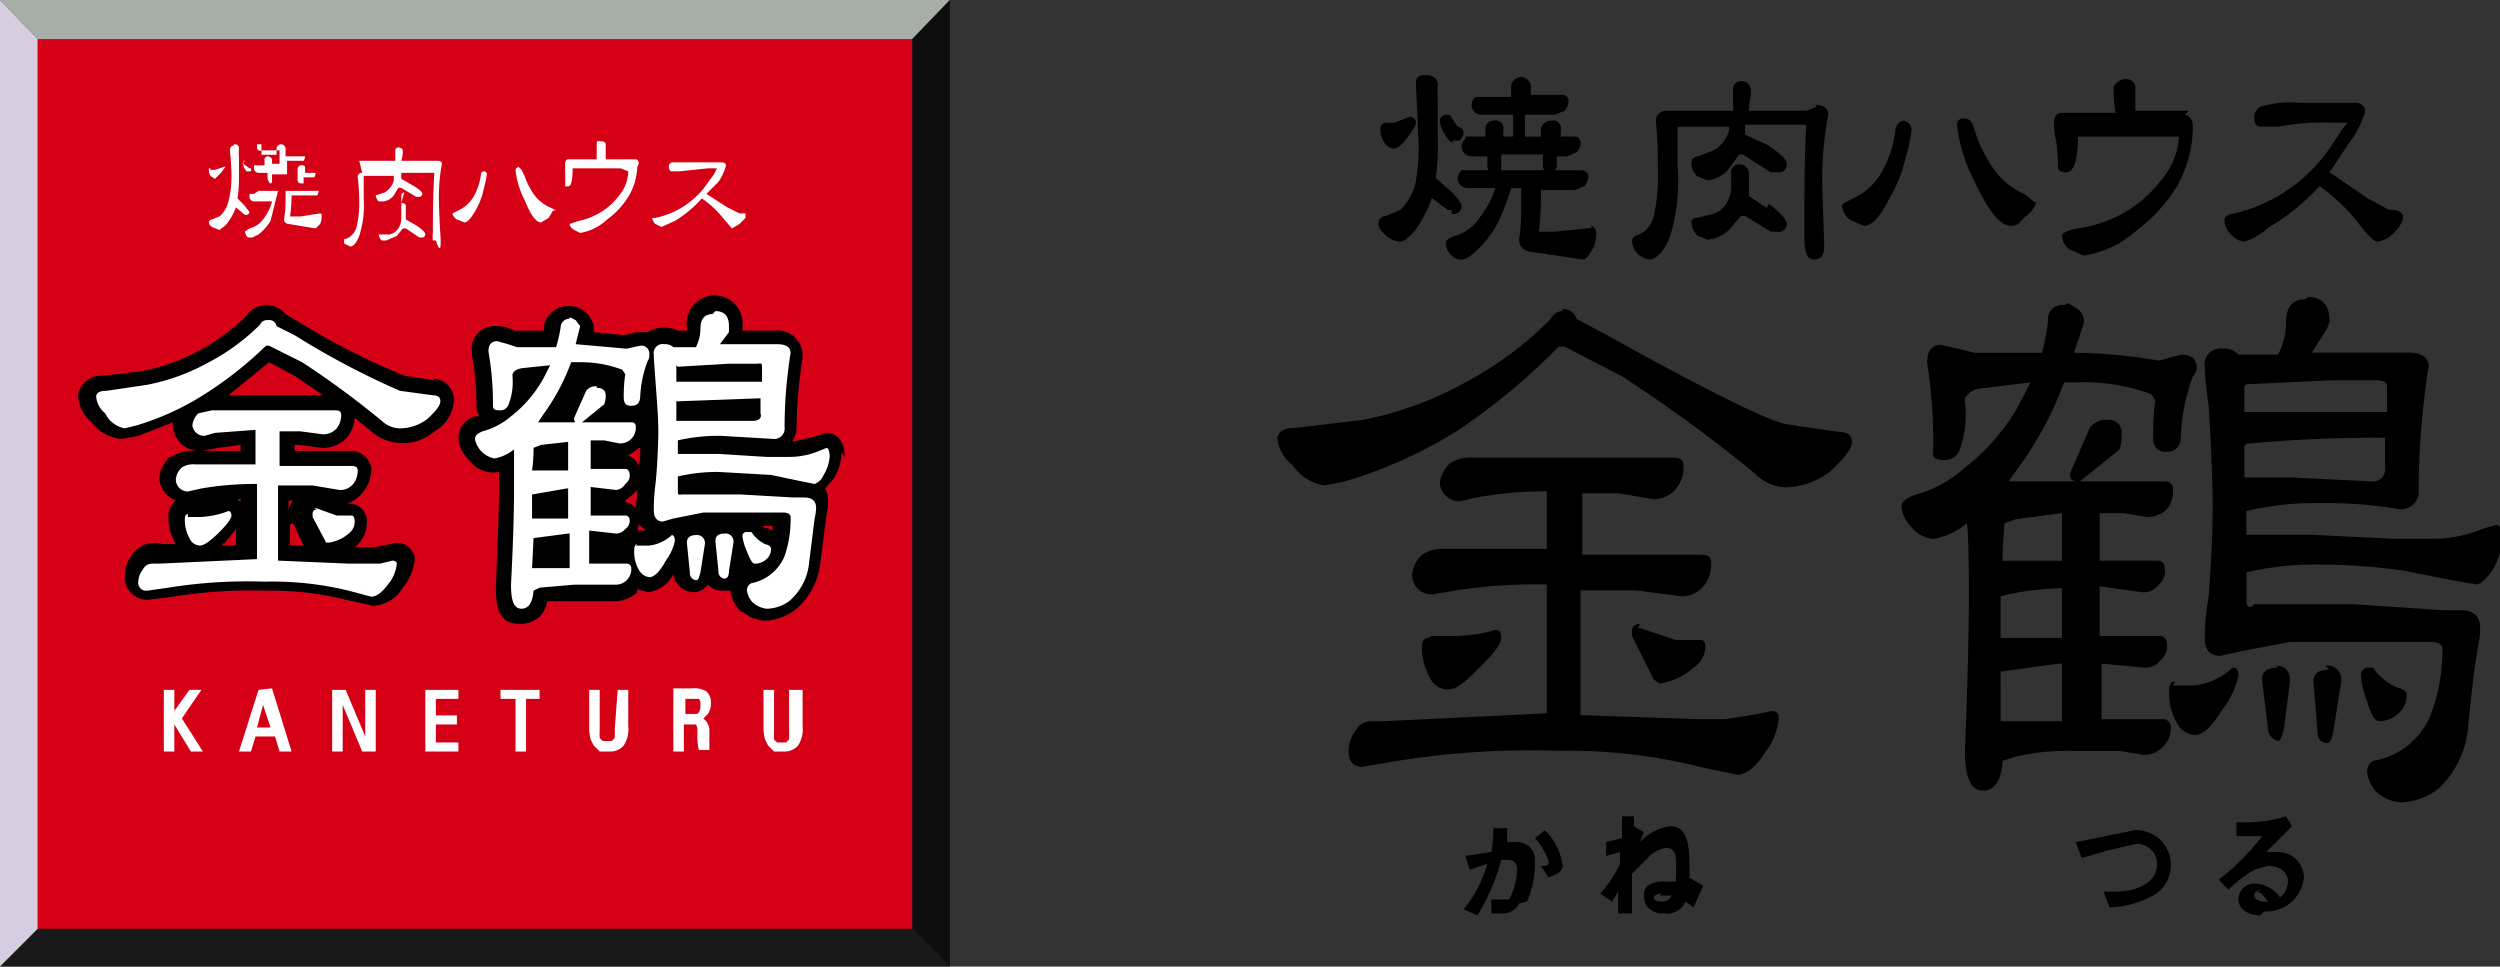 <svg xmlns="http://www.w3.org/2000/svg" xmlns:xlink="http://www.w3.org/1999/xlink" width="166.334" height="64.31" viewBox="0 0 166.334 64.31">
  <rect x="0" y="0" width="166.334" height="64.31" fill="#333333" stroke="none"/>
  <defs>
    <clipPath id="clip-path">
      <rect id="長方形_113" data-name="長方形 113" width="63.2" height="64.31" fill="none"/>
    </clipPath>
    <clipPath id="clip-path-2">
      <rect id="長方形_116" data-name="長方形 116" width="81.351" height="55.904" fill="none"/>
    </clipPath>
  </defs>
  <g id="logo" transform="translate(-112.996 -12.999)">
    <g id="アートワーク_1" data-name="アートワーク 1" transform="translate(144.596 45.154)">
      <g id="グループ_9" data-name="グループ 9" transform="translate(-31.6 -32.155)">
        <rect id="長方形_112" data-name="長方形 112" width="58.2" height="59.2" transform="translate(2.5 2.6)" fill="#d50015"/>
        <path id="パス_575" data-name="パス 575" d="M2.5,61.8,0,64.3H63.2l-2.5-2.5Z" fill="#191919"/>
        <g id="グループ_8" data-name="グループ 8" clip-path="url(#clip-path)">
          <path id="パス_576" data-name="パス 576" d="M28.9,25.3h0l-2-.3A49.3,49.3,0,0,1,20,21.5l-1-.6a1.627,1.627,0,0,0-2.6.1,13.2,13.2,0,0,1-3.1,2.3,13.2,13.2,0,0,1-3.9,1.4L6.9,25a1.6,1.6,0,0,0-1.7,1.2v.2a2.5,2.5,0,0,0,.9,1.7,2.7,2.7,0,0,0,2,1.1L9.2,29l2.3-.9h0a1.8,1.8,0,0,0,2,1.9l1-.2,1.5-.2V30H12.9a2.4,2.4,0,0,0-1.5.4h-.1a2.2,2.2,0,0,0-.7,1.4h0a1.7,1.7,0,0,0,1.1,1.5,1.3,1.3,0,0,0-.5,1.1,3.5,3.5,0,0,0,.5,1.8h-.9a1.8,1.8,0,0,0-2,.7,2.4,2.4,0,0,0-.5,1.4,1.5,1.5,0,0,0,1.6,1.6l1.6-.2a32.6,32.6,0,0,1,6.2-.4,20.6,20.6,0,0,1,5.3.6l1.8.4a2.4,2.4,0,0,0,2-1.2,3.5,3.5,0,0,0,.8-2,1.2,1.2,0,0,0-1.6-.9l-1,.2H23.6a2,2,0,0,0,.8-1.5,1.2,1.2,0,0,0-1.2-1.4h-.1a2.1,2.1,0,0,0,1-.7,2.4,2.4,0,0,0,.6-1.7A1.4,1.4,0,0,0,23.3,30H19.6v-.4h.3l1.5.2a2.2,2.2,0,0,0,1.7-.7,2.3,2.3,0,0,0,.5-1.3l1.1.9a3.2,3.2,0,0,0,4.2,0,2.5,2.5,0,0,0,1.3-2.1,1.4,1.4,0,0,0-1.4-1.4m-9.3,9.6.7,1.5h-.9V34.9m-.1-.9v-.7h.3a1.4,1.4,0,0,0-.3.7m-4.3,2.2.8-1v1.1h-.9v-.2m.6-2.9H16v.2l-.2-.2M19.6,25l1.9,1.3H15.2l2.7-2.2,1.7.9"/>
          <path id="パス_577" data-name="パス 577" d="M56.2,30.4c0-1.5-1-1.6-1.2-1.6l-1,.3-1.3.3a2.1,2.1,0,0,0,.3-.9,30.8,30.8,0,0,1,.4-4.7v-.2A1.667,1.667,0,0,0,51.5,22H49.4v-.3a1.859,1.859,0,1,0-3.7,0V22h-.6a2.1,2.1,0,0,0-2,.1h-.7l-.9.2-2-.2v-.4a1.7,1.7,0,0,0-3.3-.1V22h-2a2.2,2.2,0,0,0-1.2-.3,1.5,1.5,0,0,0-1.6,1.7v.2a19.2,19.2,0,0,1,.3,3.4,1.4,1.4,0,0,0,.2.7h-.3a1.5,1.5,0,0,0-1.1,1.4,2.2,2.2,0,0,0,.7,1.5,2,2,0,0,0,2,.8v1.3c0,1.5-.1,3.5-.2,6.2s1.1,2.6,1.7,2.6A1.7,1.7,0,0,0,36.4,40h4.5a2.2,2.2,0,0,0,1.5-.6v-.2l.7.2a2.2,2.2,0,0,0,1.7-1.2,1.4,1.4,0,0,0,1.4,1.2,1.2,1.2,0,0,0,.9-.5,1.4,1.4,0,0,0,1,.4h.5a2.4,2.4,0,0,0,.7,1.4h.1a2.6,2.6,0,0,0,1.5.6,3.6,3.6,0,0,0,2.1-.8,4.8,4.8,0,0,0,1.6-3.2l.4-3.1a4.6,4.6,0,0,0,.1-.9,1.9,1.9,0,0,0-.2-.8l.6-.7a3.7,3.7,0,0,0,.5-1.7M40,36.3Zm2.5-6.5h.1a4.869,4.869,0,0,1-.1,1.2,1.3,1.3,0,0,0-.7-.7l.6-.4m-5.7,6.7Zm4.9-3.3.5-.4.3-.3c0,.5-.1.9-.1,1.2a1.3,1.3,0,0,0-.7-.4M51,35.2l-.3-.2h.7v.3l-.4-.2m-7.9.2h-.7a1.6,1.6,0,0,0,.1-.4l.6.5"/>
          <path id="パス_578" data-name="パス 578" d="M17.8,21.3a.5.5,0,0,1,.6.4l1.2.6a53.4,53.4,0,0,0,7,3.7l2.2.3q.5,0,.5.4t-.9,1.2a3,3,0,0,1-1.8.6,1.8,1.8,0,0,1-1.2-.5,58.9,58.9,0,0,0-5.3-3.9L17.9,23h-.2a25.1,25.1,0,0,1-4.2,3.3,18.1,18.1,0,0,1-4.4,2l-.8.2a1.8,1.8,0,0,1-1.3-1,1.6,1.6,0,0,1-.6-1.1c0-.3.3-.4.7-.4l2.7-.4a13.9,13.9,0,0,0,4.1-1.5,14,14,0,0,0,3.4-2.5.5.5,0,0,1,.5-.3m-3.8,6h8.3c.3,0,.4.1.4.3a1.4,1.4,0,0,1-.3.9,1.2,1.2,0,0,1-.9.4L20,28.7H18.6V31h4.8q.4,0,.4.3a1.4,1.4,0,0,1-.3.9,1.1,1.1,0,0,1-.9.4l-1.8-.3H18.5v5l4.7.2h2.1l.8-.2c.2,0,.3.1.3.2a2.5,2.5,0,0,1-.6,1.4q-.6.8-1.1.8l-1.5-.4a21.4,21.4,0,0,0-5.6-.6,33.1,33.1,0,0,0-6.4.4l-1.4.2a.53.53,0,0,1-.6-.6,1.4,1.4,0,0,1,.3-.8.7.7,0,0,1,.6-.4h.5l6.5-.3v-5a20.7,20.7,0,0,0-3.7.3l-.9.2a.8.8,0,0,1-.8-.8,1.2,1.2,0,0,1,.4-.8,1.4,1.4,0,0,1,.9-.2h4V28.6l-2.7.2-.7.2a.8.8,0,0,1-.8-.7,1.3,1.3,0,0,1,.4-.8l.9-.2m-1.6,7.1h.8a5.9,5.9,0,0,0,1.9-.4c.1,0,.2.1.2.3s-.3.6-.8,1.1-1,.9-1.3.9a.8.8,0,0,1-.7-.5,2.5,2.5,0,0,1-.3-1.3c0-.2.1-.3.2-.3m8.4-.4H21l1.4.5h1c.1,0,.2.1.2.4a1,1,0,0,1-.4.8,2.6,2.6,0,0,1-1.3.6h-.2l-.9-1.7v-.2a.265.265,0,0,1,.3-.3" fill="#fff"/>
          <path id="パス_579" data-name="パス 579" d="M37.9,21.1l.4.2.3.4h0l-.3,1.2,3.4.3.9-.2a.53.53,0,0,1,.6.6.6.6,0,0,1-.1.4,7.6,7.6,0,0,0-.5,2.3c0,.5-.2.7-.6.7s-.5-.2-.5-.6a9.9,9.9,0,0,1,.1-1.5l-.2-.3a7.7,7.7,0,0,0-2.9-.5H38a13.9,13.9,0,0,1-1.8,3.4l-.4.6H42a.265.265,0,0,1,.3.3,1.032,1.032,0,0,1-1.1,1.1l-1-.2h-.9v1.9h2.3q.3,0,.3.5a.7.7,0,0,1-.3.5.8.8,0,0,1-.6.4l-1.7-.2v1.9h2.3q.3,0,.3.4a.7.7,0,0,1-.3.5.8.8,0,0,1-.6.3l-1.8-.2v2.2h2.5a.3.3,0,0,1,.3.3,1.032,1.032,0,0,1-1.1,1.1H38.2l-2.3.2-.4.2q-.1,1.2-.8,1.2c-.5,0-.7-.5-.7-1.6q.2-4,.2-6.2V29.9a2.8,2.8,0,0,1-1.3.6,1.628,1.628,0,0,1-1.3-1.3q0-.3.5-.5a4.9,4.9,0,0,0,1.9-1,8.2,8.2,0,0,0,2.3-2.8l.3-.6-1.9.2q-.5.1-.6.4v.2a4,4,0,0,1-.3,1.9.6.6,0,0,1-.6.3c-.3,0-.4-.1-.4-.3a20,20,0,0,0-.3-3.6c0-.5.2-.7.6-.7l.7.2.6.2H37a10.3,10.3,0,0,0,.3-1.3.6.6,0,0,1,.6-.6m-.1,13.3v-2h-.1l-2.3.4v1.6h2.4Zm0-3.1v-2l-1.8.2-.5.2a10.621,10.621,0,0,1-.1,1.5h2.4Zm-2.4,6.4h2.5V35.5h-.1l-2.3.3Zm4.3-12c.4,0,.6.2.6.5a1.5,1.5,0,0,1-.1.6l-1.6,1.3c-.3,0-.4-.1-.4-.4L39,26a.8.8,0,0,1,.7-.3m2.6,10.6h.9a2.7,2.7,0,0,0,1.5-.7c.1,0,.2.1.2.4a3.4,3.4,0,0,1-.6,1.3q-.6,1.1-1.1,1.1a.9.9,0,0,1-.7-.5,2.3,2.3,0,0,1-.3-1.3c0-.3.1-.4.2-.4m5.2-15.5q.9,0,.9,1v.4l-.6.8h3.8q.9,0,.9.6a31.7,31.7,0,0,0-.4,4.9.7.7,0,0,1-.8.8L48,29a11.9,11.9,0,0,0-2.9.3v.9h2.7l3.2.2h1.5a5.1,5.1,0,0,0,2-.4l.5-.2c.1,0,.2.2.2.6a2.7,2.7,0,0,1-.4,1.2,1.069,1.069,0,0,1-.6.6l-1-.2-1.9-.4-3.5-.2a11.6,11.6,0,0,0-2.7.3v1c0,.3.1.2.3.2h3.9l3.5.2h.7q.8,0,.8.7a3.6,3.6,0,0,1-.1.7l-.4,3.2A3.8,3.8,0,0,1,52.5,40a2.6,2.6,0,0,1-1.5.5,1.7,1.7,0,0,1-.9-.4,1.4,1.4,0,0,1-.4-.8.5.5,0,0,1,.3-.5A3,3,0,0,0,52.2,37a7.4,7.4,0,0,0,.4-2.6c0-.2-.2-.3-.5-.3H46.8l-2,.4-.7.2c-.4,0-.6-.3-.6-.7a12.275,12.275,0,0,1,.1-1.7c.1-.8.2-2.6.2-3.6s-.1-2.1-.2-3.5-.1-1.3-.1-1.6a.6.6,0,0,1,.7-.7.8.8,0,0,1,.6.2h1.5a2.7,2.7,0,0,0,.3-1.2q0-1,.8-1M45,26.7V28h5.1c.4,0,.6-.2.5-.5v-1l-5.5.2Zm0-2.4v1.1h5.7v-1c0-.3-.1-.2-.4-.2H48.5l-3.4.2m1.2,11.2a.53.53,0,0,1,.6.6l-.3,1.9c-.1.3-.1.5-.3.5a.458.458,0,0,1-.4-.5l-.2-2c0-.3.2-.5.6-.5m1.9-.1a.53.53,0,0,1,.6.6L48.5,38c0,.3-.1.5-.3.5a.458.458,0,0,1-.4-.5l-.2-2q0-.5.6-.5m1.5-.1H50a2.3,2.3,0,0,0,.9.8q.4.1.4.3a.9.9,0,0,1-.3.7,1.1,1.1,0,0,1-.8.3q-.2,0-.5-.8a3.5,3.5,0,0,1-.3-1,.265.265,0,0,1,.3-.3" fill="#fff"/>
          <path id="パス_580" data-name="パス 580" d="M15.6,9.6a.265.265,0,0,1,.3.3,3.7,3.7,0,0,0,0,.6v1.3a8.7,8.7,0,0,1-.1,1.4h0l.4.4.4.5a.215.215,0,0,1-.2.2h-.1l-.6-.5h0A4.2,4.2,0,0,1,15,15l-.4.3-.5-.2a.4.4,0,0,1-.2-.3.215.215,0,0,1,.2-.2l.5-.2a1.9,1.9,0,0,0,.6-1,6.5,6.5,0,0,0,.2-1.7q0-.6-.1-1.7c0-.2.1-.3.2-.3M14,11.3h.3l.6-.2H15l-.3.4-.4.4-.3-.2a.8.8,0,0,1-.1-.5H14m2.1-.3h.1l.4.3h.1v.2h-.3l-.2-.3v-.4h.1m.9,2h4a.5.5,0,0,1-.1.3H19.4a11.469,11.469,0,0,1-.1,1.4H20l1.3-.2c.1,0,.1.1.1.2a1.2,1.2,0,0,1-.1.5l-.3.3-1.8-.3a.3.3,0,0,1-.3-.3,8.268,8.268,0,0,0,.1-1.1v-.8h-.5l-.5,2a3.5,3.5,0,0,1-.8.9l-.4.2h-.3a.6.6,0,0,1-.2-.4l.3-.2a1.6,1.6,0,0,0,.9-.6,3.3,3.3,0,0,0,.6-1.2H16.9a.3.3,0,0,1-.3-.3v-.2h.3m.5-2.6h1V9.9a.3.3,0,1,1,.6,0v.5h1.3a.5.5,0,0,1-.1.3H19.1v.9h.7v-.3a.265.265,0,0,1,.3-.3c.2,0,.2.1.2.2v.3H21a.5.5,0,0,1-.1.3h-.7v.4H20a.215.215,0,0,1-.2-.2v-.4H18.1V12c0,.1,0,.2-.1.2s-.1-.1-.2-.3v-.4h-.6a.3.3,0,0,1-.3-.3V11h.7v-.4a.215.215,0,0,1,.2-.2c.1,0,.3.1.3.2v.3h.5V10H17.4a.2.2,0,0,1-.3-.2V9.6h.3" fill="#fff"/>
          <path id="パス_581" data-name="パス 581" d="M23.9,10.7h2.4V10a.215.215,0,0,1,.2-.2c.1,0,.3.1.3.2a2.252,2.252,0,0,1-.1.7h2.4q.3,0,.3.2a12,12,0,0,0-.2,2.2q0,.9.1,2.5T29,16h-.2a1.8,1.8,0,0,1,0-.5q0-2.6.1-4H26.7v.4l.7.4q.7.4.7.6a.215.215,0,0,1-.2.2h-.2l-1-.6h-.2l-.3.5a1,1,0,0,1-.7.4h-.3A.6.6,0,0,1,25,13h0l.6-.2a1.3,1.3,0,0,0,.6-.8v-.3h-2v1.5a6.6,6.6,0,0,1-.3,2.5c-.2.5-.4.7-.6.7l-.4-.2v-.3H23a1.187,1.187,0,0,0,.7-.7,6.7,6.7,0,0,0,.2-1.9,12.9,12.9,0,0,0-.1-1.5.265.265,0,0,1,.3-.3m2.6,2c.2,0,.3.1.3.2v.9h0l.7.4q.6.4.6.6a.215.215,0,0,1-.2.2h-.2l-.9-.6h-.2l-.4.5-.7.3h-.3a.6.6,0,0,1-.2-.4h.7a.9.9,0,0,0,.6-.4,1.2,1.2,0,0,0,.2-.6V13a.215.215,0,0,1,.2-.2" fill="#fff"/>
          <path id="パス_582" data-name="パス 582" d="M32.4,11.5a6.1,6.1,0,0,1-.2,1,4.8,4.8,0,0,1-.5,1.4q-.5.9-.8.9l-.5-.2a.6.6,0,0,1-.3-.4l.4-.2a2.3,2.3,0,0,0,1-.9,4,4,0,0,0,.5-1.5.2.2,0,0,1,.4,0M36.8,14l-.3.5-.5.3q-.5,0-1.1-1.5a5.6,5.6,0,0,1-.6-2q0-.1.2-.2l.2.2.2.4a4.9,4.9,0,0,0,.6,1.2,2.6,2.6,0,0,0,1.1.9l.4.2" fill="#fff"/>
          <path id="パス_583" data-name="パス 583" d="M42.4,11.1a4.1,4.1,0,0,1-.6,2,5.4,5.4,0,0,1-1.4,1.5,3.5,3.5,0,0,1-1.8.9l-.4-.2q-.3-.2-.3-.4l.6-.2a4.6,4.6,0,0,0,1.5-.6A4.4,4.4,0,0,0,41.2,13a2.6,2.6,0,0,0,.6-1.6l-.5-.2H38.1q0,1.2-.3,1.2h-.2a8.1,8.1,0,0,0,0-.9v-.6c0-.2.1-.3.2-.3h1.9v-1c0-.3.1-.2.3-.2s.3.1.3.2v1h2c.1,0,.2.1.2.3" fill="#fff"/>
          <path id="パス_584" data-name="パス 584" d="M49.6,14.5l-.4.4-.5.3-.6-.7a6.6,6.6,0,0,0-1.4-1.3,7.8,7.8,0,0,1-1.8,1.5l-.9.4-.4-.2a.6.6,0,0,1-.2-.4h.2A5.6,5.6,0,0,0,47.2,12l.3-.4.2-.4h-.6l-1.9.2h-.5c-.1,0-.2-.1-.2-.3a.3.3,0,0,1,.2-.3H48c.2,0,.3.1.3.2a3.2,3.2,0,0,1-.5,1.1l-.8.8,1.4.9.8.4h.4" fill="#fff"/>
          <path id="パス_585" data-name="パス 585" d="M13.4,45.9h-.8l-1,1.4V45.9h-.7V50h.7V48.2L12.7,50h.8l-1.4-2.2Z" fill="#fff"/>
          <path id="パス_586" data-name="パス 586" d="M17.2,45.9,15.9,50h.8l.3-1h1.3l.3,1h.8l-1.3-4.2Zm.8,2.5h-.9l.4-1.5Z" fill="#fff"/>
          <path id="パス_587" data-name="パス 587" d="M24.3,48.8V49L23,45.9h-.9V50h.7V46.9L24.1,50H25V45.9h-.7Z" fill="#fff"/>
          <path id="パス_588" data-name="パス 588" d="M28.3,50h2.2v-.6H29V48.2h1.4v-.6H29V46.5h1.5v-.6H28.3Z" fill="#fff"/>
          <path id="パス_589" data-name="パス 589" d="M33.3,46.5h1V50H35V46.5h.9v-.6H33.3Z" fill="#fff"/>
          <path id="パス_590" data-name="パス 590" d="M40.9,48.5a2.9,2.9,0,0,1,0,.4v.2l-.2.2h-.6l-.2-.2V49a2.5,2.5,0,0,1,0-.4V45.9h-.7v2.6a3.3,3.3,0,0,0,.1.7l.2.4.4.4h.6a1.2,1.2,0,0,0,1-.4,2,2,0,0,0,.3-1.3V45.9h-.7Z" fill="#fff"/>
          <path id="パス_591" data-name="パス 591" d="M47.2,49.5a3.4,3.4,0,0,1,0-.4v-.4A1.1,1.1,0,0,0,47,48l-.2-.2.3-.3a1.2,1.2,0,0,0,.2-.7A1,1,0,0,0,47,46a1.6,1.6,0,0,0-1-.2H44.8V50h.7V48.2h.8a.7.7,0,0,1,.1.4V49a3.5,3.5,0,0,0,.1.9h.7v-.4M46.6,47a.6.6,0,0,1-.2.5h-.8v-1h.9a.5.5,0,0,1,.1.4" fill="#fff"/>
          <path id="パス_592" data-name="パス 592" d="M52.5,45.9v2.7a2.9,2.9,0,0,1,0,.4v.2l-.2.2h-.6l-.2-.2V49a2.5,2.5,0,0,1,0-.4V45.9h-.7v2.6a3.3,3.3,0,0,0,.1.7l.2.4.4.4h.6a1.2,1.2,0,0,0,1-.4,2,2,0,0,0,.3-1.3V45.9Z" fill="#fff"/>
          <path id="パス_593" data-name="パス 593" d="M2.5,2.6,0,0H63.2L60.7,2.6Z" fill="#a7aea8"/>
          <path id="パス_594" data-name="パス 594" d="M60.7,2.6,63.2,0V64.3l-2.5-2.5Z" fill="#0e0e0e"/>
          <path id="パス_595" data-name="パス 595" d="M0,64.3l2.5-2.5V2.6L0,0Z" fill="#d6cee0"/>
        </g>
      </g>
    </g>
    <g id="アートワーク_2" data-name="アートワーク 2" transform="translate(462.828 -280.801)">
      <g id="グループ_12" data-name="グループ 12" transform="translate(-264.85 298.8)" clip-path="url(#clip-path-2)">
        <path id="パス_617" data-name="パス 617" d="M18.986,11.8a.923.923,0,0,1,.923.659l1.978,1.055q9.493,5.274,11.866,5.933l3.56.527q.923,0,.923.659t-1.45,1.978a5.01,5.01,0,0,1-3.033,1.055,3.033,3.033,0,0,1-1.978-.923,98.886,98.886,0,0,0-8.834-6.461l-3.824-1.978h-.4a41.664,41.664,0,0,1-6.856,5.67,30.193,30.193,0,0,1-7.384,3.3l-1.318.264a3.033,3.033,0,0,1-2.11-1.318A2.637,2.637,0,0,1,0,20.37q.132-.659,1.187-.659l4.483-.527a23.205,23.205,0,0,0,6.856-2.505,23.469,23.469,0,0,0,5.67-4.219.923.923,0,0,1,.791-.527m-6.329,9.757H26.37q.659,0,.659.527A2.241,2.241,0,0,1,26.5,23.8a1.978,1.978,0,0,1-1.45.659l-2.373-.4H20.3V28.15h7.911q.659,0,.659.527a2.241,2.241,0,0,1-.527,1.582,1.846,1.846,0,0,1-1.45.659l-3.033-.4H20.173v8.307l7.779.264H29.8l1.714-.264,1.318-.264c.4,0,.527.132.527.4a4.219,4.219,0,0,1-.923,2.373q-.923,1.45-1.846,1.45l-2.505-.527A35.731,35.731,0,0,0,18.723,41.2a55.245,55.245,0,0,0-10.68.659l-2.373.4q-.923,0-.923-1.055a2.373,2.373,0,0,1,.527-1.45,1.187,1.187,0,0,1,1.055-.527H7.12L17.932,38.7v-8.57a34.281,34.281,0,0,0-6.065.4l-1.582.264a1.318,1.318,0,0,1-1.318-1.318,2.11,2.11,0,0,1,.659-1.318,2.373,2.373,0,0,1,1.45-.4h6.856V23.93a25.975,25.975,0,0,0-4.615.4l-1.187.264A1.318,1.318,0,0,1,10.812,23.4a2.11,2.11,0,0,1,.659-1.318,2.505,2.505,0,0,1,1.45-.4M10.284,33.555H11.6a9.889,9.889,0,0,0,2.9-.4c.264,0,.4.132.4.527s-.4.923-1.318,1.846S12,37.115,11.339,37.115a1.319,1.319,0,0,1-1.187-.791,4.087,4.087,0,0,1-.527-2.11c0-.264.132-.527.4-.527M24,33.028h.132l2.373.791h1.714c.132,0,.264.132.264.527a1.714,1.714,0,0,1-.791,1.318,4.351,4.351,0,0,1-2.241,1.055l-.4-.264-1.45-2.9v-.264a.466.466,0,0,1,.527-.527" transform="translate(0 3.758)"/>
        <path id="パス_618" data-name="パス 618" d="M42.575,11.6l.659.4a1.08,1.08,0,0,1,.4.659v.264l-.659,1.978a36.522,36.522,0,0,1,5.67.527l1.45-.4c.659,0,1.055.264,1.055.923a1.055,1.055,0,0,1-.264.527,12.658,12.658,0,0,0-.791,3.824q0,1.187-.923,1.187a.816.816,0,0,1-.923-.923,16.876,16.876,0,0,1,.132-2.505l-.264-.4a12.921,12.921,0,0,0-4.878-.791h-.923a23.206,23.206,0,0,1-3.033,5.67l-.659.923H49.036a.483.483,0,0,1,.527.527,1.978,1.978,0,0,1-.4,1.319,1.978,1.978,0,0,1-1.319.527l-1.582-.264H44.685v3.164h3.824c.4,0,.527.264.527.791a1.187,1.187,0,0,1-.4.791,1.318,1.318,0,0,1-1.055.527l-2.9-.4v3.3H48.64c.4,0,.527.264.527.659a1.187,1.187,0,0,1-.4.923,1.318,1.318,0,0,1-1.055.527l-2.9-.264v3.692H48.9a.527.527,0,0,1,.527.527,1.8,1.8,0,0,1-1.846,1.846L46,41.394H42.971a15.294,15.294,0,0,0-3.955.4l-.791.264q-.132,1.978-1.318,1.978t-1.187-2.637q.264-6.724.264-10.416t-.132-4.747a4.747,4.747,0,0,1-2.241,1.055,2.11,2.11,0,0,1-1.45-.791,2.241,2.241,0,0,1-.659-1.318c0-.4.264-.527.791-.791a8.175,8.175,0,0,0,3.428-1.846,13.712,13.712,0,0,0,3.824-4.615l.527-1.055-3.3.4a1.325,1.325,0,0,0-1.055.659v.264a6.724,6.724,0,0,1-.4,3.3,1.063,1.063,0,0,1-1.055.527q-.791,0-.659-.527a33.358,33.358,0,0,0-.4-5.933q0-1.187.923-1.187l1.187.264,1.055.264h4.483a17.537,17.537,0,0,0,.4-2.11.923.923,0,0,1,1.055-1.055M42.18,33.878v-3.3h-.264a17.8,17.8,0,0,0-3.824.527v2.769H42.18Zm0-5.142V25.572l-3.033.4-.791.264q-.132,1.45-.132,2.505H42.18Zm-4.087,10.68H42.18V35.592h-.264l-3.824.527Zm7.12-20.041a.816.816,0,0,1,.923.923A2.505,2.505,0,0,1,46,21.352l-2.637,2.11c-.527,0-.659-.132-.659-.527L44.026,19.9a1.318,1.318,0,0,1,1.187-.527m4.351,17.668h1.45a4.483,4.483,0,0,0,2.505-1.187c.264,0,.4.132.4.527a5.67,5.67,0,0,1-1.055,2.241q-1.055,1.714-1.846,1.714a1.45,1.45,0,0,1-1.187-.791,3.824,3.824,0,0,1-.527-2.11c0-.527.132-.659.4-.659M58.529,11.2q1.45,0,1.45,1.582a1.582,1.582,0,0,1-.264.659l-.923,1.45h6.329q1.45,0,1.45.923a53.135,53.135,0,0,0-.659,8.175,1.187,1.187,0,0,1-1.318,1.319,28.216,28.216,0,0,0-5.274-.4,19.777,19.777,0,0,0-4.878.527v1.582h4.483l5.274.264h2.637a8.57,8.57,0,0,0,3.3-.659l.923-.264q.4,0,.4.923a4.483,4.483,0,0,1-.659,2.11q-.659.923-1.055.923l-1.582-.264-3.3-.659a41.269,41.269,0,0,0-5.8-.4,19.514,19.514,0,0,0-4.615.527v1.714q0,.923.527.4h6.592l5.933.4h1.187Q70,32.032,70,33.219a6.064,6.064,0,0,1-.132,1.187q-.264,1.318-.659,5.274A6.329,6.329,0,0,1,67.231,43.9a4.351,4.351,0,0,1-2.505.923,2.769,2.769,0,0,1-1.582-.659,2.241,2.241,0,0,1-.659-1.318.791.791,0,0,1,.4-.791A5.01,5.01,0,0,0,66.7,39.02a12.262,12.262,0,0,0,.791-4.351c0-.4-.264-.527-.923-.527H57.343l-3.428.659-1.187.264q-1.055,0-1.055-1.187a17.121,17.121,0,0,1,.264-2.769q.264-3.56.264-5.933t-.264-6.724a25.079,25.079,0,0,1-.264-2.637,1.055,1.055,0,0,1,1.187-1.187,1.319,1.319,0,0,1,1.055.4h2.637a4.615,4.615,0,0,0,.527-2.11q0-1.582,1.318-1.582M54.31,21.089V23.2h3.164l5.274.264a.816.816,0,0,0,.923-.923V20.561a89.921,89.921,0,0,0-9.229.4Zm0-3.955v1.714H63.8V17.133c0-.264-.264-.4-.659-.4H60.111L54.442,17M56.42,35.724q.923,0,.923,1.055l-.4,3.164q-.2.791-.4.791a.852.852,0,0,1-.659-.791l-.4-3.3q0-.791,1.055-.791m3.164-.132a.932.932,0,0,1,1.055,1.055l-.527,3.3q-.132.791-.4.791c-.4,0-.659-.264-.659-.791l-.264-3.3q0-.791,1.055-.791m2.505-.132h.4a3.824,3.824,0,0,0,1.582,1.318q.659.132.659.527a1.582,1.582,0,0,1-.527,1.187,1.846,1.846,0,0,1-1.318.527q-.4,0-.791-1.318a5.8,5.8,0,0,1-.4-1.714.466.466,0,0,1,.527-.527" transform="translate(10.033 3.567)"/>
        <path id="パス_619" data-name="パス 619" d="M13.092,43.01a1.187,1.187,0,0,1-1.187.659h-.659v-.923h1.187a4.615,4.615,0,0,0,.527-1.978c0-.4-.132-.659-.659-.659h-.4A13.185,13.185,0,0,1,10.323,43.8l-.923-.4a8.307,8.307,0,0,0,1.582-3.033l-1.187.4-.264-.923,1.714-.264A8.175,8.175,0,0,0,11.378,38H12.3v.923h.659a1.177,1.177,0,0,1,1.187,1.318,6.065,6.065,0,0,1-.527,2.637M15.07,41.3l-.527-.791c.4,0,.527,0,.527-.264a4.087,4.087,0,0,0-.923-1.582l.659-.527a3.955,3.955,0,0,1,1.187,2.373c0,.4-.527.659-1.055.791" transform="translate(2.994 12.103)"/>
        <path id="パス_620" data-name="パス 620" d="M22.5,43.465l-.527-.4a1.319,1.319,0,0,1-1.45.791,1.318,1.318,0,0,1-1.055-.4,1.187,1.187,0,0,1-.264-.791.791.791,0,0,1,.264-.659,1.846,1.846,0,0,1,1.187-.264h.659a9.493,9.493,0,0,0,0-1.582.615.615,0,0,0-.659-.659,2.11,2.11,0,0,0-1.055.527L18.41,41.224v2.637h-.923V42.41l-.4.659-.791-.527a8.043,8.043,0,0,0,1.318-1.978v-.791l-.923.264v-.923l1.055-.264V37.4h.791v.659l.659.4-.264.659a3.428,3.428,0,0,1,1.978-1.055c.791,0,1.318.4,1.318,2.505q.023.461,0,.923l.923.527Zm-2.11-.923c-.264,0-.527.132-.527.264s.132.264.527.264a.659.659,0,0,0,.659-.4h-.791" transform="translate(5.192 11.912)"/>
        <path id="パス_621" data-name="パス 621" d="M45.178,42.584a6.461,6.461,0,0,1-2.637.659l-.4-1.055h.791c1.318,0,2.769-.527,2.769-1.846a1.318,1.318,0,0,0-1.45-1.318l-1.714.4-1.846.527-.4-1.055,1.978-.4,1.978-.4a2.327,2.327,0,0,1,.923,4.483" transform="translate(12.835 12.134)"/>
        <path id="パス_622" data-name="パス 622" d="M50.269,43.992c-.923,0-1.45-.527-1.45-1.055a1.055,1.055,0,0,1,1.187-1.055,2.11,2.11,0,0,1,1.582.923,1.45,1.45,0,0,0,.527-1.055c0-.791-.791-1.055-1.318-1.055l-.923.264a8.966,8.966,0,0,0-1.714,1.318l-.659-.659a15.558,15.558,0,0,0,2.9-2.9H48.687V37.8h.923a8.966,8.966,0,0,0,2.373-.4l.4.659-1.714,1.714h.791a1.714,1.714,0,0,1,1.714,1.714,2.505,2.505,0,0,1-2.637,2.241m-.264-1.45a.4.4,0,0,0-.4.4c0,.264.4.4.659.4H50.8c-.132-.132-.4-.659-.791-.659" transform="translate(15.129 11.912)"/>
        <path id="パス_623" data-name="パス 623" d="M18.257,8.624h0l-2.505.264H14.7a21.4,21.4,0,0,0,.132-2.769H17.07l.659-.264a1.055,1.055,0,0,0,.264-.659c0-.132,0-.264-.4-.4H9.555a.923.923,0,0,0-.264.527.659.659,0,0,0,.659.659H11.8a5.933,5.933,0,0,1-1.055,1.978A2.9,2.9,0,0,1,9.159,9.151c-.4.132-.659.264-.659.527a1.187,1.187,0,0,0,.4.791c.4.4.923.4,1.582-.264a6.856,6.856,0,0,0,1.45-1.846,14.5,14.5,0,0,0,.923-2.373h.659v1.45a11.387,11.387,0,0,1-.132,1.978.791.791,0,0,0,.659.791l3.56.527c.264,0,.4-.264.659-.659a2.373,2.373,0,0,0,.264-1.055c0-.4-.264-.527-.4-.527" transform="translate(2.707 1.529)"/>
        <path id="パス_624" data-name="パス 624" d="M6.123,4.21c.264,0,.527-.264.923-.791s.527-.791.527-.923a.4.4,0,0,0-.4-.4h0l-1.055.4H5.6a.4.4,0,0,0-.4.4,1.714,1.714,0,0,0,.264.923.791.791,0,0,0,.659.4" transform="translate(1.656 0.669)"/>
        <path id="パス_625" data-name="パス 625" d="M9.564,4.187a.791.791,0,0,0-.264.527.659.659,0,0,0,.659.659h1.055V5.9c0,.527.264.659.527.659s.4,0,.4-.527V5.242h2.769V5.9c0,.527.264.527.4.527a.492.492,0,0,0,.527-.4V5.374h.659l.659-.264a1.055,1.055,0,0,0,.264-.659.4.4,0,0,0-.4-.4h-.923v-.4h0A.527.527,0,0,0,15.233,3a.659.659,0,0,0-.659.659v.4H13.519V2.605H15.5l.659-.264a1.187,1.187,0,0,0,.264-.659.4.4,0,0,0-.4-.4h-2.11V.759a.659.659,0,1,0-1.318,0v.659H10.223a.791.791,0,0,0-.264.527.659.659,0,0,0,.659.659h2.11v1.45h-.659v-.4A.527.527,0,0,0,11.41,3a.527.527,0,0,0-.527.527v.527H9.564" transform="translate(2.962 0.032)"/>
        <path id="パス_626" data-name="パス 626" d="M9.978,9.229a.527.527,0,0,0,.659-.527c0-.132-.132-.4-.791-1.055l-.923-.791a17.009,17.009,0,0,0,.132-2.637V1.714a7.252,7.252,0,0,1,0-1.055C9.055.4,8.924,0,8.264,0s-.659.264-.659.659.132,2.373.132,3.164a12.262,12.262,0,0,1-.132,3.164A3.428,3.428,0,0,1,6.55,8.966l-.923.4a.527.527,0,0,0-.527.527.923.923,0,0,0,.4.659,1.582,1.582,0,0,0,1.055.527c.264,0,.527-.264.923-.659A8.043,8.043,0,0,0,8.66,8.175l1.055.791h.264" transform="translate(1.624 0)"/>
        <path id="パス_627" data-name="パス 627" d="M8.991,3.714h.527a.791.791,0,0,0,.264-.527c0-.132,0-.264-.4-.4L8.859,2H8.6a.4.4,0,0,0-.4.4,1.978,1.978,0,0,0,.264.791c.264.4.4.659.659.659" transform="translate(2.612 0.637)"/>
        <path id="パス_628" data-name="パス 628" d="M25.91,7.4,24.724,6.61V5.159a.623.623,0,0,0-.659-.659.527.527,0,0,0-.527.527v.791a2.11,2.11,0,0,1-.264,1.187,1.582,1.582,0,0,1-.923.791L21.3,8.06c-.264,0-.4.132-.4.264a1.319,1.319,0,0,0,.4.923l.659.264a2.373,2.373,0,0,0,1.45-.659l.791-.923h.264l1.714,1.055h.4a.527.527,0,0,0,.659-.527c0-.132-.132-.527-1.187-1.318" transform="translate(6.657 1.433)"/>
        <path id="パス_629" data-name="パス 629" d="M30.162,2.014h0l-.659.264H25.679c0-.527.132-.923.132-1.318A.623.623,0,0,0,25.152.3a.527.527,0,0,0-.527.527v1.45H20.142a.659.659,0,0,0-.659.659,24.523,24.523,0,0,1,.132,2.9,12.657,12.657,0,0,1-.264,3.428,1.741,1.741,0,0,1-1.187,1.318.4.4,0,0,0-.264.4,1.318,1.318,0,0,0,1.187,1.187c.4,0,.923-.527,1.319-1.45a12.526,12.526,0,0,0,.527-4.747q0-.923,0-2.637h3.428V3.6a2.241,2.241,0,0,1-1.055,1.318l-1.055.4a.421.421,0,0,0-.4.4,1.187,1.187,0,0,0,.4.923l.659.264a2.11,2.11,0,0,0,1.45-.791l.659-.923h.264L27.13,6.365h.4a.527.527,0,0,0,.659-.527c0-.264-.132-.527-1.318-1.318l-1.45-.659V3.2H29.5c-.132,1.846-.132,4.351-.132,7.647a3.3,3.3,0,0,0,.132.923.527.527,0,0,0,.527.4c.264,0,.659-.132.659-.791s-.132-3.692-.132-4.747a23.074,23.074,0,0,1,.4-4.087c0-.264-.132-.659-.791-.659" transform="translate(5.701 0.096)"/>
        <path id="パス_630" data-name="パス 630" d="M32.587,2.3c-.132,0-.4.132-.527.527a7.515,7.515,0,0,1-.923,2.9,4.219,4.219,0,0,1-1.846,1.714c-.791.4-.791.4-.791.527a1.319,1.319,0,0,0,.527.923l.923.4c.527,0,1.055-.527,1.714-1.846a9.361,9.361,0,0,0,1.055-2.637,11.471,11.471,0,0,0,.4-1.846.6.6,0,0,0-.527-.659" transform="translate(9.077 0.733)"/>
        <path id="パス_631" data-name="パス 631" d="M38.783,7.216a4.878,4.878,0,0,1-1.978-1.582,9.1,9.1,0,0,1-1.187-2.241L35.355,2.6c-.132-.264-.264-.4-.527-.4a.4.4,0,0,0-.527.4,10.68,10.68,0,0,0,1.187,3.824c.923,1.978,1.714,2.9,2.373,2.9s.527-.264,1.055-.659a1.846,1.846,0,0,0,.659-.923h-.132l-.659-.527" transform="translate(10.924 0.695)"/>
        <path id="パス_632" data-name="パス 632" d="M48.166,2.31h-3.56V.727A.6.6,0,0,0,43.947.2a.945.945,0,0,0-.791.527,10.251,10.251,0,0,0,.132,1.714h-3.56c-.132,0-.527,0-.527.659a4.542,4.542,0,0,0,.132,1.187A15.428,15.428,0,0,1,39.464,6c0,.132,0,.4.527.4s.791-.791.791-2.373h6.724a4.878,4.878,0,0,1-1.187,2.9,8.307,8.307,0,0,1-2.373,2.11,8.7,8.7,0,0,1-2.9,1.055c-1.055.132-1.319.4-1.319.527a1.187,1.187,0,0,0,.527.923l.923.4a6.856,6.856,0,0,0,3.56-1.714,10.416,10.416,0,0,0,2.637-2.9,8.043,8.043,0,0,0,1.055-3.955c0-.659-.4-.791-.527-.791" transform="translate(12.485 0.064)"/>
        <path id="パス_633" data-name="パス 633" d="M59.666,8.923c0-.132-.132-.264-.527-.4h-.4l-1.45-.791L54.788,6.023l1.318-1.978a5.921,5.921,0,0,0,1.055-2.11.6.6,0,0,0-.659-.527H52.81a6.724,6.724,0,0,0-2.637.264.791.791,0,0,0-.4.659c0,.659.264.659.527.659H51.36a16.877,16.877,0,0,1,3.692-.264h.923l-.4.527-.527.791a10.68,10.68,0,0,1-6.724,4.747c-.132,0-.527.132-.527.4a1.318,1.318,0,0,0,.4.923,1.318,1.318,0,0,0,.923.527A4.219,4.219,0,0,0,50.7,9.714a14.9,14.9,0,0,0,3.428-2.769,12.262,12.262,0,0,1,2.505,2.373c.923,1.187,1.187,1.318,1.318,1.318a1.714,1.714,0,0,0,1.055-.527,2.505,2.505,0,0,0,.659-.923h0Z" transform="translate(15.224 0.438)"/>
      </g>
    </g>
  </g>
</svg>
